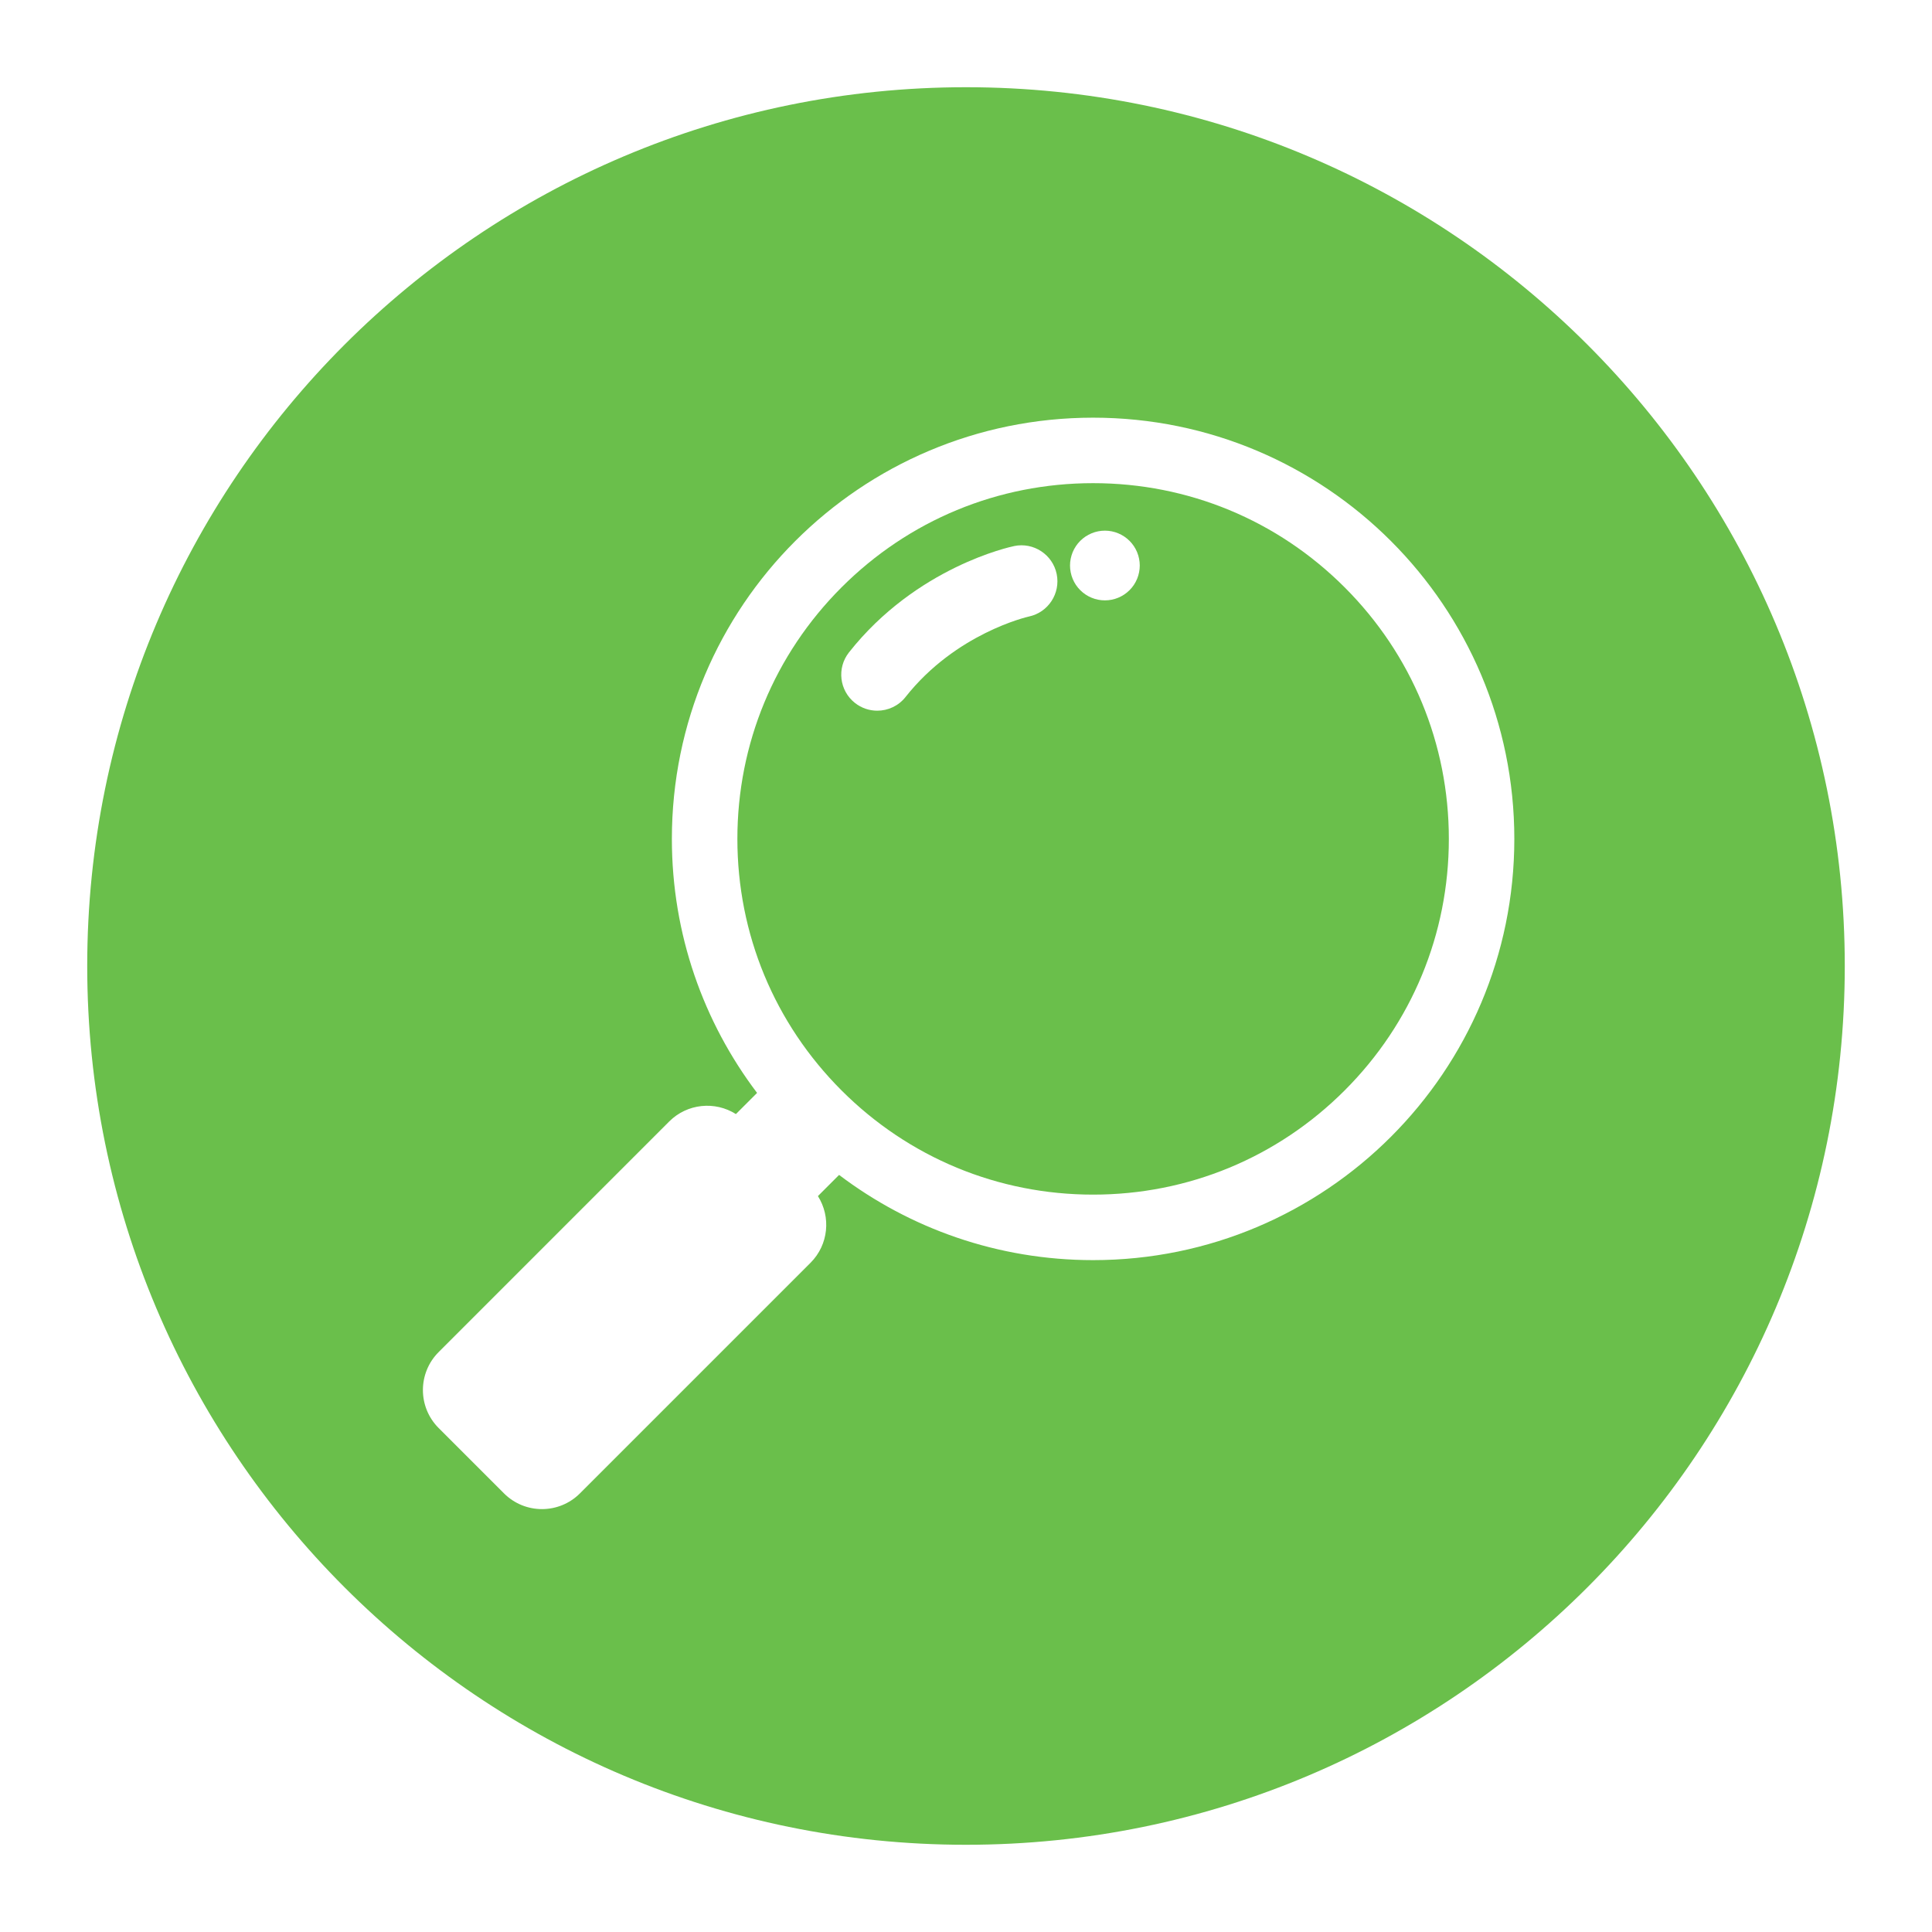 <svg xmlns="http://www.w3.org/2000/svg" xmlns:xlink="http://www.w3.org/1999/xlink" width="500" zoomAndPan="magnify" viewBox="0 0 375 375" height="500" preserveAspectRatio="xMidYMid meet" version="1.0"><defs><clipPath id="5858f35f31"><path d="M 16.93 16.93 L 358.07 16.93 L 358.07 358.07 L 16.93 358.07 Z M 16.93 16.93 " clip-rule="nonzero"/></clipPath><clipPath id="c9c01638e6"><path d="M 187.5 16.93 C 93.297 16.93 16.93 93.297 16.93 187.5 C 16.93 281.703 93.297 358.07 187.5 358.07 C 281.703 358.07 358.07 281.703 358.07 187.5 C 358.07 93.297 281.703 16.93 187.5 16.93 Z M 187.5 16.93 " clip-rule="nonzero"/></clipPath><clipPath id="8f61dfa97b"><path d="M 0.93 0.93 L 342.07 0.93 L 342.07 342.07 L 0.93 342.07 Z M 0.93 0.93 " clip-rule="nonzero"/></clipPath><clipPath id="2da0a7204e"><path d="M 171.5 0.93 C 77.297 0.93 0.93 77.297 0.93 171.5 C 0.93 265.703 77.297 342.07 171.5 342.07 C 265.703 342.07 342.07 265.703 342.07 171.5 C 342.07 77.297 265.703 0.93 171.5 0.93 Z M 171.5 0.93 " clip-rule="nonzero"/></clipPath><clipPath id="314a1bea34"><rect x="0" width="343" y="0" height="343"/></clipPath><clipPath id="d61c999231"><path d="M 82 81.07 L 294 81.07 L 294 293 L 82 293 Z M 82 81.07 " clip-rule="nonzero"/></clipPath></defs><rect x="-37.5" width="450" fill="#ffffff" y="-37.5" height="450" fill-opacity="1"/><rect x="-37.5" width="450" fill="#ffffff" y="-37.5" height="450" fill-opacity="1"/><g clip-path="url(#5858f35f31)"><g clip-path="url(#c9c01638e6)"><g transform="matrix(1, 0, 0, 1, 16, 16)"><g clip-path="url(#314a1bea34)"><g clip-path="url(#8f61dfa97b)"><g clip-path="url(#2da0a7204e)"><path fill="#6abf4b" d="M 0.93 0.93 L 342.07 0.93 L 342.07 342.07 L 0.93 342.07 Z M 0.93 0.93 " fill-opacity="1" fill-rule="nonzero"/></g></g></g></g></g></g><g clip-path="url(#d61c999231)"><path fill="#ffffff" d="M 212.172 81.07 C 167.016 81.07 130.41 117.676 130.41 162.828 C 130.41 181.348 136.57 198.426 146.949 212.133 L 142.84 216.242 C 138.809 213.688 133.414 214.164 129.895 217.676 L 85.141 262.438 C 81.07 266.508 81.07 273.109 85.141 277.18 L 97.824 289.863 C 101.895 293.934 108.496 293.934 112.566 289.863 L 157.324 245.105 C 160.84 241.586 161.312 236.195 158.758 232.16 L 162.867 228.051 C 176.574 238.43 193.652 244.59 212.172 244.59 C 257.328 244.59 293.93 207.984 293.93 162.832 C 293.93 117.68 257.324 81.07 212.172 81.07 Z M 260.996 211.652 C 247.957 224.695 230.613 231.875 212.172 231.875 C 193.727 231.875 176.387 224.695 163.344 211.652 C 150.305 198.613 143.125 181.273 143.125 162.828 C 143.125 144.387 150.305 127.043 163.344 114.004 C 176.387 100.961 193.727 93.781 212.172 93.781 C 230.613 93.781 247.957 100.961 260.996 114.004 C 274.039 127.043 281.219 144.387 281.219 162.828 C 281.219 181.273 274.039 198.613 260.996 211.652 Z M 260.996 211.652 " fill-opacity="1" fill-rule="nonzero"/></g><path fill="#ffffff" d="M 221.227 109.766 C 221.227 110.211 221.184 110.652 221.094 111.086 C 221.008 111.523 220.879 111.945 220.711 112.355 C 220.539 112.766 220.332 113.156 220.086 113.527 C 219.84 113.895 219.559 114.238 219.242 114.551 C 218.93 114.863 218.586 115.145 218.219 115.391 C 217.848 115.641 217.457 115.848 217.047 116.016 C 216.637 116.188 216.215 116.316 215.777 116.402 C 215.344 116.488 214.902 116.531 214.457 116.531 C 214.016 116.531 213.574 116.488 213.141 116.402 C 212.703 116.316 212.281 116.188 211.871 116.016 C 211.461 115.848 211.07 115.641 210.699 115.391 C 210.332 115.145 209.988 114.863 209.676 114.551 C 209.359 114.238 209.078 113.895 208.832 113.527 C 208.586 113.156 208.379 112.766 208.207 112.355 C 208.039 111.945 207.91 111.523 207.824 111.086 C 207.734 110.652 207.691 110.211 207.691 109.766 C 207.691 109.32 207.734 108.883 207.824 108.445 C 207.91 108.012 208.039 107.586 208.207 107.176 C 208.379 106.766 208.586 106.375 208.832 106.008 C 209.078 105.637 209.359 105.297 209.676 104.98 C 209.988 104.668 210.332 104.387 210.699 104.141 C 211.07 103.895 211.461 103.684 211.871 103.516 C 212.281 103.344 212.703 103.215 213.141 103.129 C 213.574 103.043 214.016 103 214.457 103 C 214.902 103 215.344 103.043 215.777 103.129 C 216.215 103.215 216.637 103.344 217.047 103.516 C 217.457 103.684 217.848 103.895 218.219 104.141 C 218.586 104.387 218.93 104.668 219.242 104.98 C 219.559 105.297 219.84 105.637 220.086 106.008 C 220.332 106.375 220.539 106.766 220.711 107.176 C 220.879 107.586 221.008 108.012 221.094 108.445 C 221.184 108.883 221.227 109.32 221.227 109.766 Z M 221.227 109.766 " fill-opacity="1" fill-rule="nonzero"/><path fill="#ffffff" d="M 196.844 105.992 C 196.074 106.148 177.863 110.066 164.789 126.625 C 162.398 129.652 162.914 134.051 165.945 136.441 C 167.23 137.453 168.758 137.945 170.273 137.945 C 172.34 137.945 174.387 137.035 175.766 135.285 C 185.535 122.91 199.418 119.734 199.695 119.672 C 203.457 118.879 205.875 115.191 205.102 111.418 C 204.32 107.641 200.621 105.203 196.844 105.988 Z M 196.844 105.992 " fill-opacity="1" fill-rule="nonzero"/></svg>